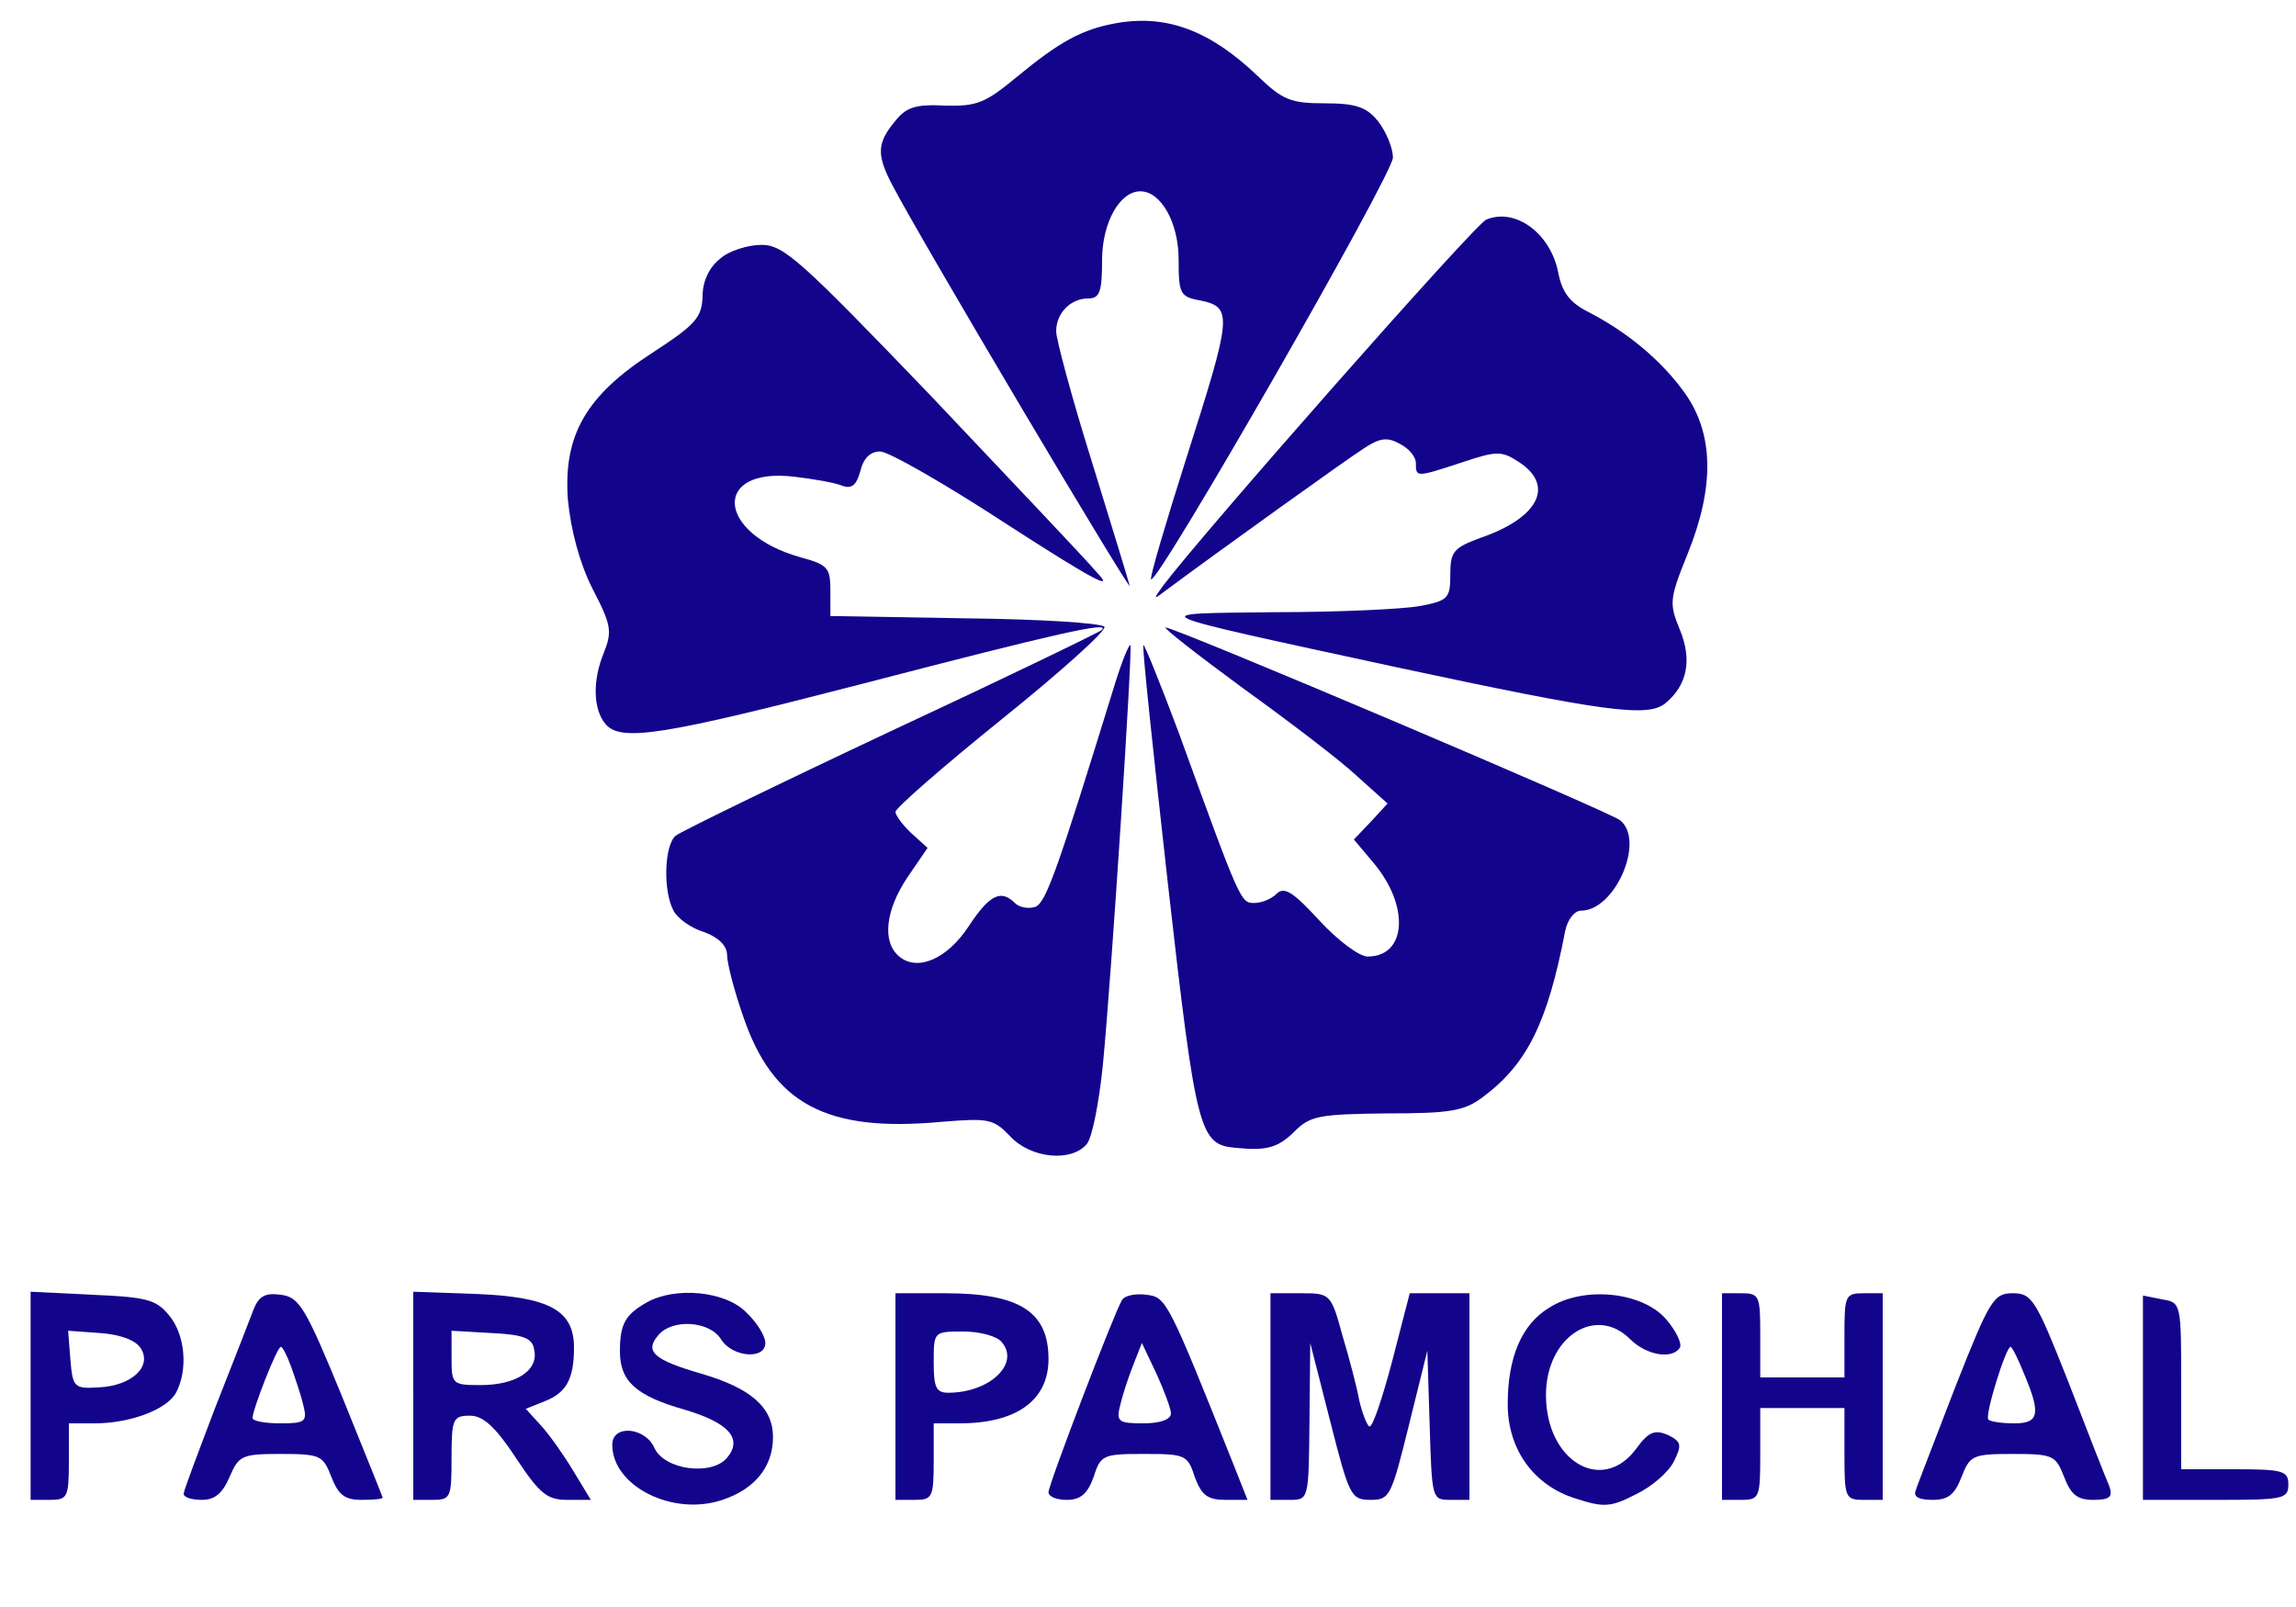 <?xml version="1.0" standalone="no"?>
<!DOCTYPE svg PUBLIC "-//W3C//DTD SVG 20010904//EN"
 "http://www.w3.org/TR/2001/REC-SVG-20010904/DTD/svg10.dtd">
<svg version="1.0" xmlns="http://www.w3.org/2000/svg"
 width="300pt" height="210pt" viewBox="0 0 300 210"
 preserveAspectRatio="xMidYMid meet">
<g transform="translate(0,210) scale(0.1,-0.1)"
fill="#13058b" stroke="none">
<path d="M1460 2070 c-46 -8 -75 -24 -132 -71 -41 -34 -52 -38 -93 -37 -39 2
-51 -2 -66 -21 -23 -28 -24 -43 -3 -83 38 -73 316 -541 310 -523 -3 11 -26 86
-51 167 -25 80 -45 155 -45 165 0 24 19 43 42 43 15 0 18 9 18 50 0 49 23 90
50 90 27 0 50 -41 50 -89 0 -46 2 -49 30 -54 41 -9 39 -21 -20 -206 -27 -85
-48 -156 -46 -158 8 -8 316 529 316 551 0 13 -9 34 -19 47 -15 19 -29 24 -70
24 -44 0 -55 4 -88 36 -62 59 -118 80 -183 69z"/>
<path d="M1942 1813 c-14 -5 -369 -408 -422 -478 -13 -18 -13 -19 0 -9 74 55
240 174 262 188 21 14 31 15 47 6 12 -6 21 -17 21 -25 0 -19 0 -19 61 1 45 15
51 15 74 0 47 -31 25 -73 -51 -99 -35 -13 -39 -18 -39 -48 0 -31 -3 -34 -40
-41 -22 -4 -107 -8 -190 -8 -171 -2 -182 2 160 -72 271 -58 328 -66 351 -47
29 24 35 57 19 96 -14 34 -14 40 10 99 36 89 34 158 -4 211 -31 43 -76 80
-127 106 -23 12 -33 25 -38 51 -10 51 -56 85 -94 69z"/>
<path d="M941 1762 c-14 -11 -23 -29 -23 -49 -1 -28 -9 -37 -64 -73 -89 -57
-118 -109 -112 -193 4 -40 15 -82 32 -116 25 -48 26 -56 15 -84 -15 -36 -14
-74 2 -93 20 -24 75 -15 338 53 254 66 321 81 311 70 -3 -3 -127 -63 -275
-132 -149 -70 -276 -132 -282 -137 -15 -12 -17 -72 -3 -98 5 -10 23 -23 40
-28 19 -7 30 -18 30 -30 0 -10 9 -46 21 -80 39 -115 109 -152 259 -138 62 5
68 4 90 -19 27 -29 80 -34 100 -10 7 8 16 54 21 103 12 125 39 545 36 549 -2
1 -11 -21 -20 -50 -75 -243 -90 -286 -104 -292 -9 -3 -21 -1 -27 5 -18 18 -33
11 -60 -30 -28 -43 -67 -60 -91 -40 -23 19 -18 61 11 104 l26 38 -21 19 c-12
11 -21 24 -21 28 0 5 63 60 140 122 77 62 137 116 133 120 -5 5 -87 10 -183
11 l-175 3 0 33 c0 30 -3 34 -40 44 -109 31 -115 118 -7 105 26 -3 54 -8 63
-12 12 -4 18 1 23 19 4 17 13 26 26 26 11 0 86 -43 167 -96 110 -71 140 -87
117 -63 -16 19 -115 123 -218 232 -170 177 -192 197 -221 197 -18 0 -43 -8
-54 -18z"/>
<path d="M1625 1200 c61 -44 128 -95 149 -115 l39 -35 -22 -24 -22 -23 26 -31
c47 -56 43 -122 -8 -122 -11 0 -39 21 -63 47 -34 37 -46 45 -56 35 -7 -7 -20
-12 -29 -12 -18 0 -18 0 -99 223 -24 64 -45 116 -46 114 -2 -1 13 -142 32
-312 37 -326 41 -341 89 -345 40 -4 55 0 77 22 20 20 33 22 119 23 83 0 102 3
126 21 58 43 85 97 108 217 3 15 12 27 21 27 44 0 84 91 51 118 -13 11 -581
252 -594 252 -4 0 42 -36 102 -80z"/>
<path d="M40 276 l0 -136 25 0 c23 0 25 3 25 50 l0 50 34 0 c46 0 94 18 106
40 16 30 12 76 -9 101 -17 21 -30 24 -100 27 l-81 4 0 -136z m144 62 c15 -24
-12 -49 -55 -51 -32 -2 -34 0 -37 36 l-3 38 42 -3 c26 -2 46 -9 53 -20z"/>
<path d="M331 388 c-5 -13 -27 -70 -50 -128 -22 -58 -41 -108 -41 -112 0 -5
11 -8 24 -8 17 0 27 9 36 30 12 28 16 30 67 30 52 0 55 -2 66 -30 9 -23 17
-30 39 -30 15 0 28 1 28 3 0 1 -24 60 -53 132 -48 117 -56 130 -80 133 -21 3
-29 -2 -36 -20z m49 -73 c5 -14 13 -37 16 -50 6 -23 3 -25 -30 -25 -20 0 -36
3 -36 7 0 11 32 93 37 93 2 0 8 -11 13 -25z"/>
<path d="M540 276 l0 -136 25 0 c24 0 25 3 25 55 0 51 2 55 24 55 17 0 33 -14
60 -55 31 -47 41 -55 67 -55 l31 0 -23 38 c-12 20 -31 47 -42 59 l-20 22 25
10 c28 11 38 29 38 70 0 48 -31 66 -126 70 l-84 3 0 -136z m158 60 c6 -27 -24
-46 -70 -46 -37 0 -38 1 -38 36 l0 35 52 -3 c43 -2 54 -7 56 -22z"/>
<path d="M845 398 c-28 -16 -35 -28 -35 -64 0 -39 21 -58 84 -76 58 -17 77
-38 56 -63 -20 -24 -82 -16 -95 13 -12 27 -55 31 -55 4 0 -54 79 -94 144 -72
42 14 66 43 66 82 0 39 -29 64 -94 83 -62 18 -74 29 -56 50 18 22 67 19 82 -5
15 -24 58 -27 58 -5 0 9 -11 27 -25 40 -27 28 -93 34 -130 13z"/>
<path d="M1170 275 l0 -135 25 0 c23 0 25 3 25 50 l0 50 34 0 c74 0 116 30
116 84 0 62 -38 86 -135 86 l-65 0 0 -135z m139 71 c24 -28 -16 -66 -70 -66
-16 0 -19 7 -19 40 0 40 0 40 39 40 21 0 44 -6 50 -14z"/>
<path d="M1466 401 c-10 -16 -96 -241 -96 -251 0 -6 11 -10 24 -10 18 0 27 8
35 30 9 29 13 30 66 30 53 0 57 -1 66 -30 9 -24 17 -30 40 -30 l29 0 -17 43
c-87 218 -89 222 -115 225 -14 2 -29 -1 -32 -7z m64 -148 c0 -8 -14 -13 -36
-13 -33 0 -36 2 -30 25 3 13 11 37 17 52 l11 28 19 -40 c10 -22 19 -46 19 -52z"/>
<path d="M1660 275 l0 -135 25 0 c25 0 25 0 26 103 l1 102 26 -102 c25 -98 27
-103 53 -103 25 0 27 5 50 98 l24 97 3 -97 c3 -97 3 -98 27 -98 l25 0 0 135 0
135 -39 0 -39 0 -23 -89 c-13 -49 -26 -88 -30 -85 -3 2 -9 17 -13 34 -3 17
-13 55 -22 85 -15 55 -16 55 -55 55 l-39 0 0 -135z"/>
<path d="M2024 391 c-36 -22 -54 -65 -54 -126 0 -59 34 -106 88 -123 37 -12
46 -12 79 5 21 10 43 29 50 43 11 22 10 26 -8 35 -17 7 -25 4 -41 -18 -44 -60
-118 -17 -118 70 0 76 65 118 110 73 21 -21 55 -27 65 -11 3 5 -5 22 -18 37
-31 36 -108 44 -153 15z"/>
<path d="M2250 275 l0 -135 25 0 c24 0 25 3 25 60 l0 60 55 0 55 0 0 -60 c0
-57 1 -60 25 -60 l25 0 0 135 0 135 -25 0 c-24 0 -25 -3 -25 -55 l0 -55 -55 0
-55 0 0 55 c0 52 -1 55 -25 55 l-25 0 0 -135z"/>
<path d="M2555 288 c-26 -68 -50 -129 -52 -136 -3 -8 4 -12 22 -12 21 0 29 7
38 30 11 28 14 30 67 30 53 0 56 -2 67 -30 9 -23 17 -30 38 -30 22 0 26 4 21
18 -4 9 -28 70 -53 135 -43 109 -48 117 -73 117 -25 0 -30 -8 -75 -122z m90
16 c22 -52 19 -64 -13 -64 -16 0 -31 2 -34 5 -5 5 23 95 29 95 2 0 10 -16 18
-36z"/>
<path d="M2800 274 l0 -134 95 0 c88 0 95 1 95 20 0 18 -7 20 -70 20 l-70 0 0
109 c0 108 0 109 -25 113 l-25 5 0 -133z"/>
</g>
</svg>
